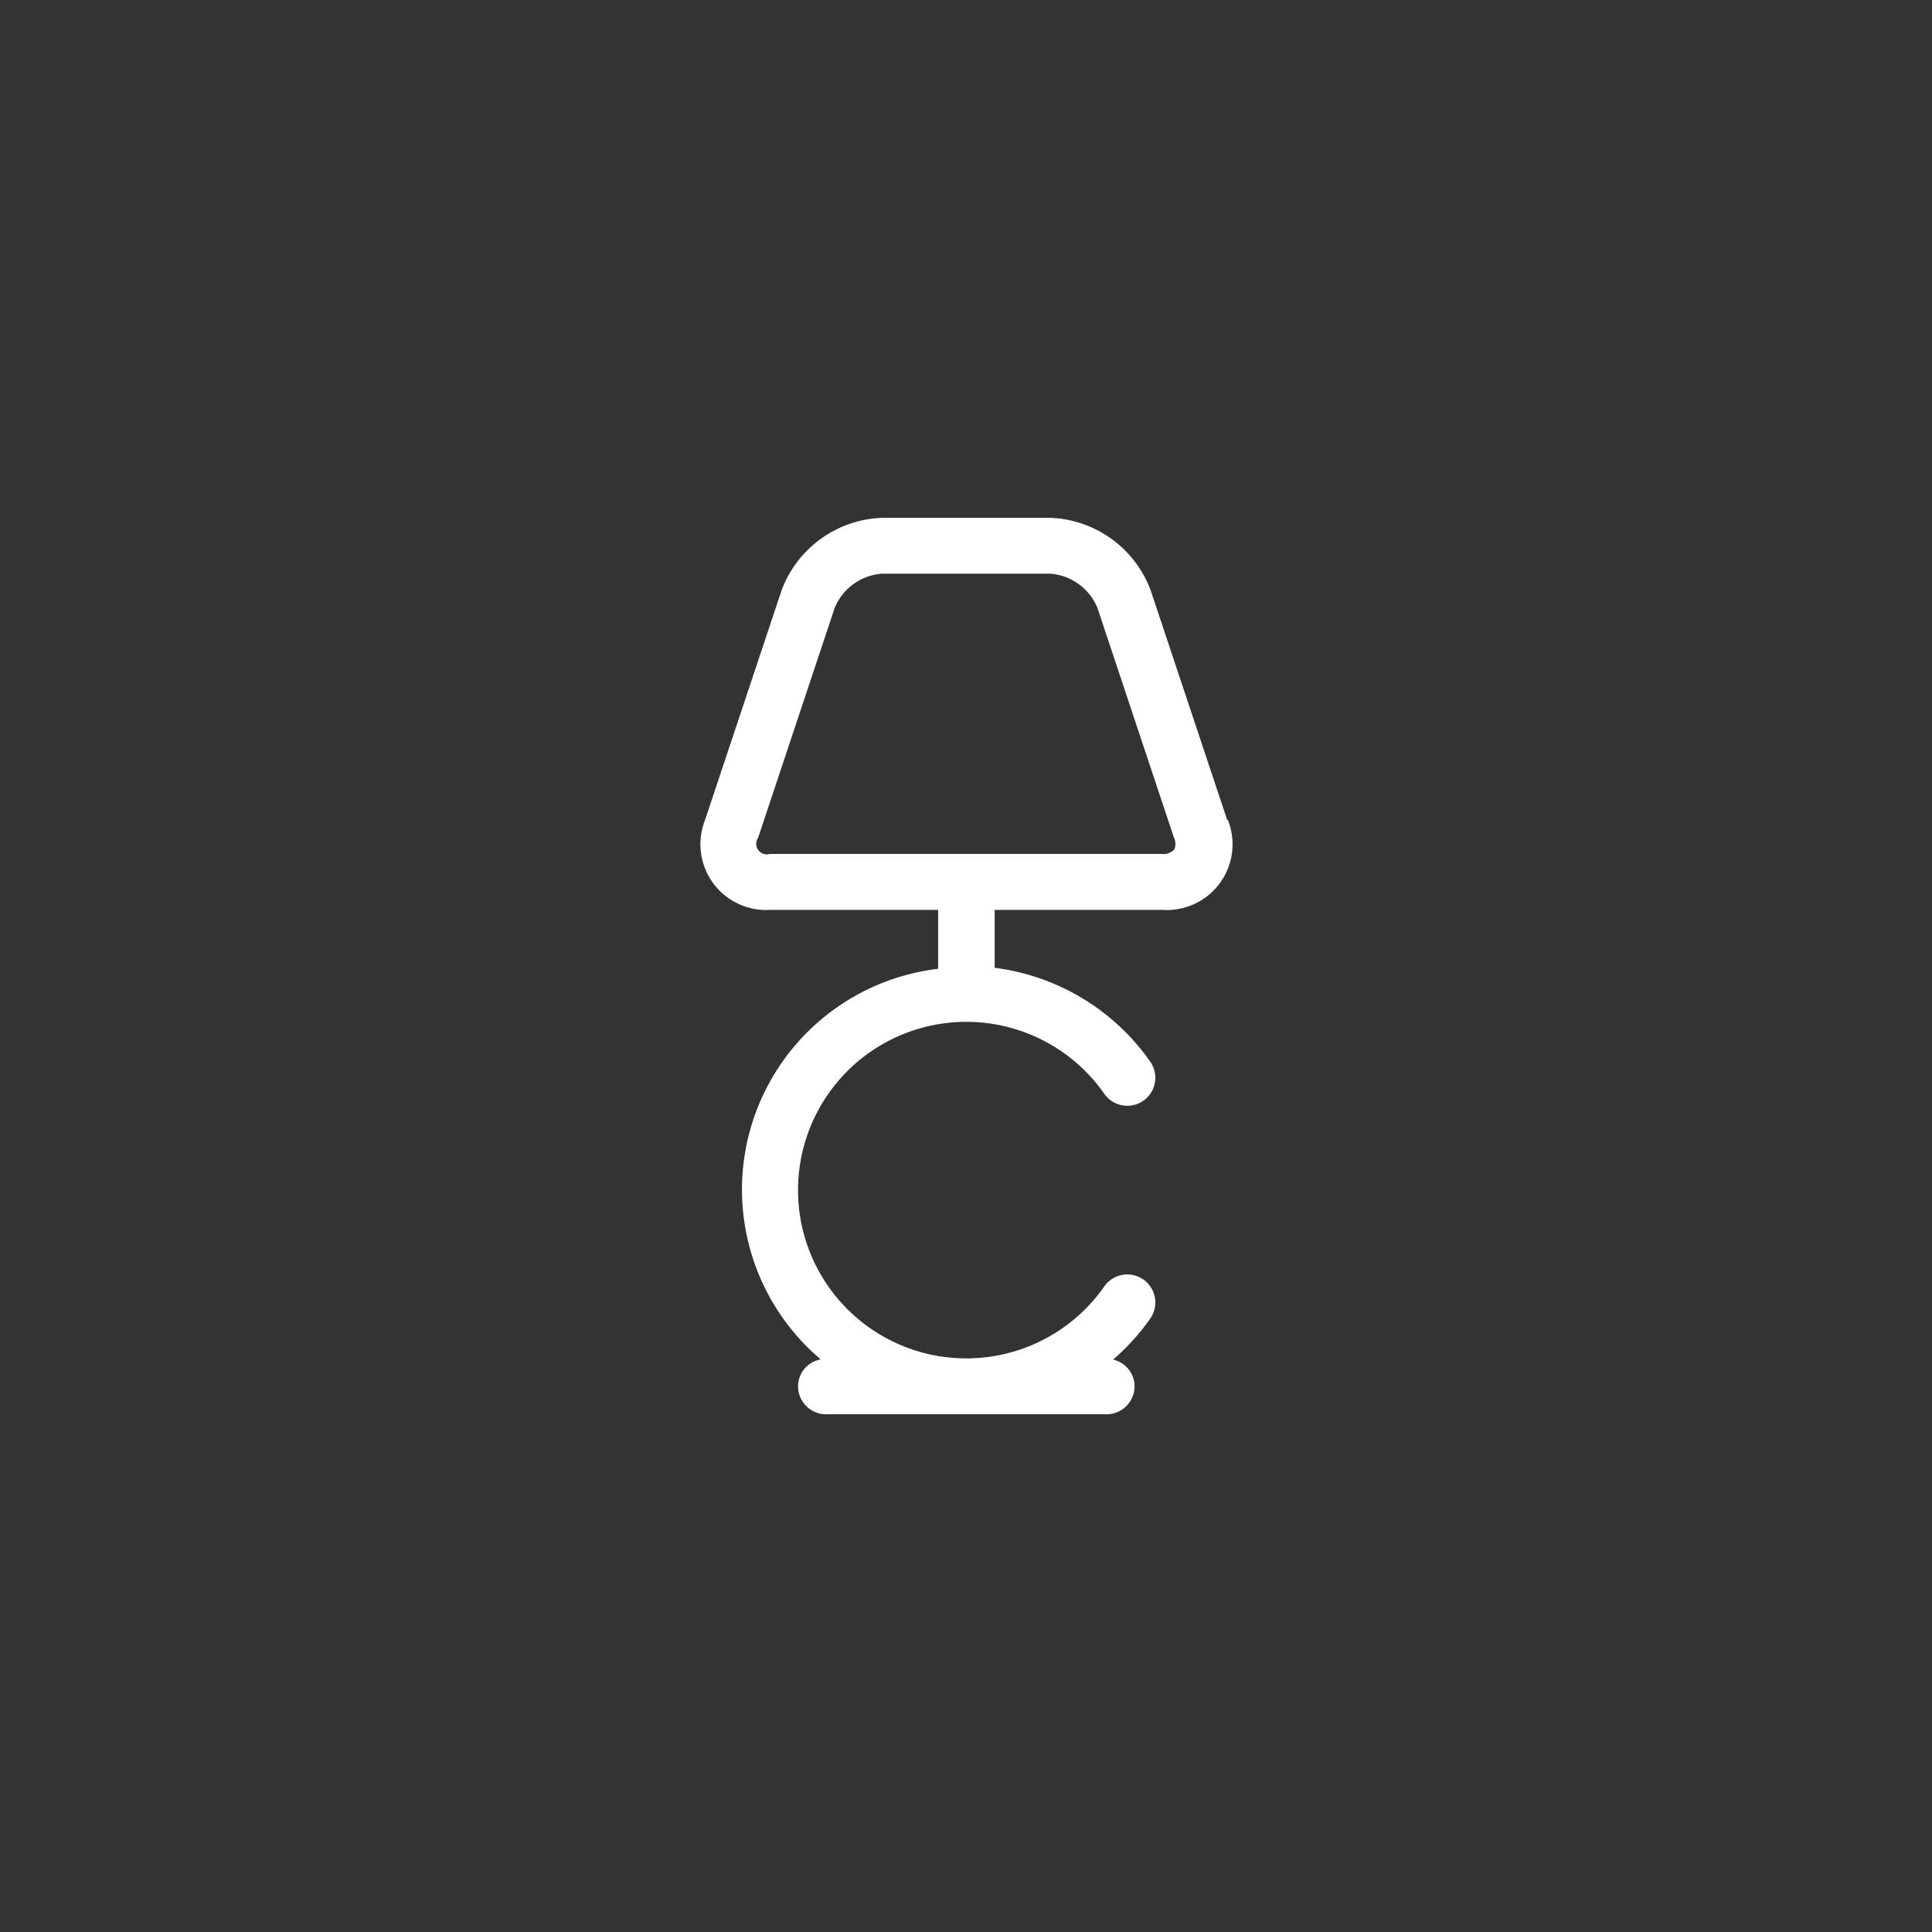 <svg xmlns="http://www.w3.org/2000/svg" xmlns:xlink="http://www.w3.org/1999/xlink" viewBox="0 0 310 310"><rect x="0" y="0" width="310" height="310" fill="#333333" stroke="none"/><defs><style>.cls-1{fill:none;}.cls-2{isolation:isolate;}.cls-3{clip-path:url(#clip-path);}.cls-4{clip-path:url(#clip-path-2);}.cls-18,.cls-5{fill:#fff;}.cls-6{clip-path:url(#clip-path-4);}.cls-7{clip-path:url(#clip-path-5);}.cls-8{fill:#de2b22;}.cls-9{clip-path:url(#clip-path-7);}.cls-10{clip-path:url(#clip-path-8);}.cls-11{clip-path:url(#clip-path-10);}.cls-12{clip-path:url(#clip-path-11);}.cls-13{fill:#0072ce;}.cls-14{clip-path:url(#clip-path-13);}.cls-15{mix-blend-mode:overlay;}.cls-16{fill:#939393;}.cls-17{fill:#d8d8d8;}.cls-18{fill-rule:evenodd;}</style><clipPath id="clip-path"><rect class="cls-1" x="-1294.71" y="-510.31" width="587" height="143"/></clipPath><clipPath id="clip-path-2"><rect class="cls-1" x="-1007.27" y="-756.64" width="1160.13" height="877.35"/></clipPath><clipPath id="clip-path-4"><rect class="cls-1" x="-1294.71" y="-967.71" width="1288" height="114"/></clipPath><clipPath id="clip-path-5"><rect class="cls-1" x="-656.28" y="-1925.88" width="3221.57" height="2436.31"/></clipPath><clipPath id="clip-path-7"><rect class="cls-1" x="-1294.71" y="-843.31" width="497" height="308"/></clipPath><clipPath id="clip-path-8"><rect class="cls-1" x="-1376.28" y="-1634.47" width="3221.57" height="2436.31"/></clipPath><clipPath id="clip-path-10"><rect class="cls-1" x="-1295.65" y="710.07" width="1935.41" height="114"/></clipPath><clipPath id="clip-path-11"><rect class="cls-1" x="-330.07" y="-248.09" width="3221.57" height="2436.31"/></clipPath><clipPath id="clip-path-13"><circle class="cls-1" cx="320.3" cy="805.63" r="319.82"/></clipPath></defs><g class="cls-2"><g id="Elementos"><g class="cls-3"><g class="cls-4"><polygon class="cls-5" points="-509.97 -762.47 -509.97 -677.97 -726.5 -677.97 -1007.27 -350.51 -1007.27 124.66 152.86 124.66 152.86 -350.51 -126.73 -677.97 -344.16 -677.97 -344.16 -762.47 -509.97 -762.47"/></g><g class="cls-4"><rect class="cls-5" x="-385.79" y="-265.87" width="455.88" height="306.09"/></g></g><g class="cls-6"><g class="cls-7"><polygon class="cls-5" points="724.67 -1942.06 724.67 -1707.41 123.39 -1707.41 -656.28 -798.08 -656.28 521.42 2565.29 521.42 2565.29 -798.08 1788.89 -1707.41 1185.12 -1707.41 1185.12 -1942.06 724.67 -1942.06"/></g><g class="cls-7"><rect class="cls-8" x="-426.25" y="-563.04" width="1265.55" height="849.99"/></g></g><g class="cls-9"><g class="cls-10"><polygon class="cls-5" points="4.67 -1650.65 4.67 -1416 -596.61 -1416 -1376.28 -506.67 -1376.28 812.83 1845.29 812.83 1845.29 -506.67 1068.89 -1416 465.12 -1416 465.12 -1650.65 4.67 -1650.65"/></g><g class="cls-10"><rect class="cls-8" x="-1146.25" y="-271.63" width="1265.55" height="849.99"/></g></g><g class="cls-11"><g class="cls-12"><polygon class="cls-5" points="1050.88 -264.27 1050.88 -29.62 449.6 -29.62 -330.07 879.71 -330.07 2199.21 2891.5 2199.21 2891.5 879.71 2115.1 -29.62 1511.32 -29.62 1511.32 -264.27 1050.88 -264.27"/></g><g class="cls-12"><polygon class="cls-13" points="1108.86 879.14 542.27 200.99 -39.74 879.14 1108.86 879.14"/></g><g class="cls-14"><g class="cls-15"><path id="path24" class="cls-16" d="M272.52,108a14.27,14.27,0,0,0-6.27,4.35,5.2,5.2,0,0,1-1.7,1.41c-5.75,2.95-9.07,7.89-11.73,13.5-.3.74-1.11,1.26-1.7,2-1.25.08-2.43.23-3,.23-2.74-1-4.88-1.63-7.09-2.37a25.42,25.42,0,0,1,2.66-18,37.47,37.47,0,0,1,9.89-11.66c1.69-1.26,3.54-2.07,5.31-3.25,4.58,4.72,9.08,9.22,13.65,13.8"/><path id="path30" class="cls-16" d="M214.81,50.29a44.78,44.78,0,0,1-12,9.67c-3.54,1.92-6.93,4.13-10.85,6.56A58.24,58.24,0,0,1,186,65a5.12,5.12,0,0,1-2.14-1.84c-2.22-3.39-1.55-8.19,1-11.22,2.51-2.8,4.72-5.9,7.23-8.85,2.29-2.88,4.36-6,7.46-8.05l15.27,15.28"/><path id="path48" class="cls-16" d="M136.07,56.56c.37.52.81,1,1.25,1.55,1-.74,2-1.4,3.25-2.21.59,1.18,1.18,2.21,1.7,3.32.51-.08,1-.22,1.62-.3C140.5,68.81,133,75.6,125.37,83.35c-2.81.44-6.13-.37-9.45-1.77-1.18-.44-2.29-.81-3.39-1.33,7.82-8,15.64-15.79,23.54-23.69"/><path id="path104" class="cls-16" d="M234.15,161.28c.07.82.07,1.85.07,3l3.47,3.47c-2.44,7.16-6.79,13-11.37,18.6-4.2,5.24-10.25,8.48-16.23,11.36-4.13,1.92-7.6-.22-11.15-1.7a15.33,15.33,0,0,1,1.85-9.81c4.28-7.82,10.63-13.73,18-18.6,1.84-1.25,3.54-2.66,5.46-3.84s3.84-2.21,5.75-3.24a3.07,3.07,0,0,1,4.14.73"/><path id="path182" class="cls-16" d="M114.81,280.17c1.63,1.19,3.47,2.59,5.46,4.14-2.21,4.13-3.1,8.56-6.93,11.36-1,.74-1.41,2.44-2.44,3.18-5.24,4.2-9,9.74-14,14-.81.66-1.77,1.33-2.8,2.06a25.51,25.51,0,0,1-11.22-2.36,26.07,26.07,0,0,1,8.19-19.26,111,111,0,0,0,8.27-8.41c2.73-3.18,6.05-4.28,10.18-4.13a25.34,25.34,0,0,0,5.31-.6"/><path id="path210" class="cls-16" d="M129.65,134.72c-3-.82-6.35-1.78-9.6-2.66-2.65-6.35-.88-11.66,3-16.16a62.44,62.44,0,0,1,10.48-9.3c1.77-1.33,4.28-1.63,6.57-2.14a37.77,37.77,0,0,1,4.57-.59,6.88,6.88,0,0,0-.22,1.84c2.36.15,3.69-1.62,5.39-2.73.15.59.22,1.11.44,1.92a16.58,16.58,0,0,0,1.7-.81c.22.37.29.74.59,1.33,1-.08,2-.08,3-.08.08.22.23.52.15.59-2.43,4.06-4.87,8.27-7.38,12.25-4,6.2-8.49,11.74-15.57,14.69a26.53,26.53,0,0,0-3.17,1.85"/><path id="path232" class="cls-16" d="M198.35,128.59c-2.21-.74-4.42-1.33-7-2.14.59-2.8.82-5.83,2.66-8.12,3.1-4,6.13-8,9.82-11.44,3.17-2.88,7.08-4.87,10.7-7.16,1.18-.73,2.36-1.32,3.76-2.14,1.33-.29,2.95-.59,4.72-.88,2.07,1.77-1.84,1.84-1,3.61,1.7-.66,3.4-1.47,5.1-2.14,1.18,1.78,2.28,3.47,3.54,5.32-6.94,12.54-16.46,22.65-32.33,25.09"/><path id="path242" class="cls-16" d="M250.16,213c1.55-.67,2.44-3.32,5-3,1.18,1,2.36,1.91,3.62,3,1.1,3.62-.67,6.72-2,9.82a26.2,26.2,0,0,1-7.23,9.44c-2.29,1.85-4.87,3.55-6.42,6.42-1,1.77-3.39,2.81-4.94,4.06-3.92,1.4-7.38-.44-11.3-.81-1.77-7.08.52-13.36,4.43-18.89A22.7,22.7,0,0,1,250.16,213"/><path id="path266" class="cls-16" d="M127.8,191.62c.74-2.07,1.33-3.69,2-5.39-.07-.08-.22-.08-.29-.15,4.21-4.94,8.41-10,12.69-14.91a34.86,34.86,0,0,1,11.29-8.48c1.26-.08,3-.08,4.87-.15.3.74.6,1.33,1,2.14,2.44-.67,4.65-1.26,7.24-1.92,1.62.89,1.62,2.8,1.77,4.87A66.68,66.68,0,0,1,159,180.55c-.37.36-.67.95-1.11.95-2.66.3-3.62,2.88-5.68,3.92-3.69,1.77-7.16,4.2-10.93,6.05-4.35,2.29-8.85,1.47-13.43.15"/><path id="path332" class="cls-16" d="M29.43,229.92c2.36-.3,5.16-.74,7.82-1,.89.74,1.48,1.33,2.36,2.07-.15.74-.29,1.48-.66,3.47,1.18-.3,1.84-.52,2.8-.74,1.11.67,2.51,1.62,4.21,2.73a19.68,19.68,0,0,1-4.43,12c-1.48,1.92-3.1,3.69-5.76,4.43-1.25.36-2.21,1.91-3.39,2.8-1.62,1.33-3.25,2.51-4.72,3.69-3.84-1.48-7.24-3-10.56-4.21-1.18-9-1.47-16.23,12.33-25.16"/><path id="path376" class="cls-16" d="M190.9,274.34c-.15,6.06-4.28,9.16-8.19,12.33-4.21,3.47-8.64,6.57-12.92,9.81-2.8,2.07-5.83,2.29-9.37,1.41-1.33-.89-2.8-2.07-4.43-3.1-.73-3.1,1.55-5.54,2.51-8.12a21.77,21.77,0,0,1,5.24-7.9c3-3,6.72-5.38,10.19-7.82.81-.52,2.14-.37,3.17-.37,2.29-.22,4.58-.29,6.86-.66,3.77-.52,5.54,2,6.94,4.42"/><path id="path396" class="cls-16" d="M322.12,264.46a5.73,5.73,0,0,1,4.5,4.2c.15,3.1-1.85,5.24-3.32,7.6s-2.88,4.51-3.91,6.13c-6.42,3.91-11.07,8.85-16.83,13.43-3-.66-6.49-1.48-10.18-2.36.22-2.29.44-4.13.59-6a28.5,28.5,0,0,0,1.69-2.44c2.88-7,8.71-11.66,14-16.38,2.29-2.14,5.84-2.88,9.38-4.5-.15,1-.15,1.32-.22,2,1.77.44,2.8-1,4.28-1.62"/><path id="path408" class="cls-16" d="M26.33,311.39c-.67-1.55.22-2.58,1.18-3.54a26.07,26.07,0,0,0,4.65-6.57,71.36,71.36,0,0,1,6.27-8.63c1.62-2.22,3.54-4.14,5-6.35,2.36-3.54,5.24-5.83,9.89-5.76a4.2,4.2,0,0,0,0,1c3-.81,6-1.63,8.93-2.44l2.65,2.66c-.14,1-.07,2.29-.59,3.1-2.65,4.43-5,9-9.52,12a73.3,73.3,0,0,0-7.45,6c-3.32,2.87-6.86,5.68-10,8.78-2.36,2.36-4.87.88-7.31,1a23.06,23.06,0,0,1-3.76-1.26"/><path id="path426" class="cls-16" d="M15.33,201.8c-2.36-.89-5.09-1.85-8.12-3,1.92-3.1,2.66-6.2,4.58-9s3.39-6.2,5.39-9.07c1.47-2.22,3.1-4.43,4.72-6.65,2.29-3.17,5.76-4.57,9.37-5.83.59.45,1.11.82,2.22,1.63a18.42,18.42,0,0,1,2,.22c.74,1,1.33,1.92,2,3,.52-.08,1.18-.15,1.77-.3a5.18,5.18,0,0,1,.22,1,19,19,0,0,1-4.28,12.25c-5.38,6.27-11.51,12-19.85,15.72"/><path id="path498" class="cls-16" d="M144,252.2a25,25,0,0,1-.73-3.83,7.16,7.16,0,0,1,1.4-5.24c4.2-6.42,9.67-11.15,16.9-13.66,2.73-.95,5.68-1.25,8.41-1.91,1.11,1.69,2.07,3.24,3.17,4.79-.07,10.26-10.77,21.85-21.4,22.14-2.8.15-5.53.22-7.75-2.29"/><path id="path530" class="cls-16" d="M76.44,199.88c-2.81-.15-5.54-.22-8.71-.44-1-1.55-2.07-3.1-3-4.58.14-1.47.14-2.65.22-3.61,1.7-2.73,3.47-5.1,4.87-7.68,2.21-3.84,5.61-6.49,9.3-8.71,1.47-.88,3-1.77,4.35-2.73a3.18,3.18,0,0,1,3.77-.37c3-1.25,5.83-2.28,8.63-3.47l1.85,1.85c-.82,1.55-1.55,3.17-2.44,4.8-.3.59-.74,1-1,1.55-2,5.53-6.05,9.44-9.89,13.58-1.92,2.06-4,4-5.9,6.05-.81.81-1.48,1.92-2.22,2.8a4.18,4.18,0,0,0,.08,1"/><path id="path634" class="cls-16" d="M316.36,161.43c-3.1,4.58-6.13,8.49-10,11.59-1.33,1-2.44,2.43-3.84,3.54-2.88,2.29-6.13,3.62-9.89,2.95a11.9,11.9,0,0,1-3.39-1.33c-1.19-.44-2.37-1-3.92-1.69.89-2.51,1.78-5.32,3.92-7.61A47,47,0,0,1,306,157.81c.52.37.89.6,1.26.82,1.84-.82,3.62-1.55,5.68-2.59,1.26,1.85,2.29,3.62,3.47,5.39"/><path id="path678" class="cls-16" d="M314.07,207c.22.51.45,1,.74,1.77.81.07,1.62,0,2.88.07-1.4,4.65-4.58,7.68-7.53,10.92a22,22,0,0,1-11.22,7.09c-2.21-.45-4.57-.89-7.3-1.4a14.69,14.69,0,0,1,1-2.22c2.44-3.32,3.76-7.45,7.23-10.18,2.22-1.77,4.28-3.4,7.31-3.62,2.21-.15,4.35-1.55,6.86-2.43"/><path id="path680" class="cls-16" d="M250.68,280.54c.22.52.44,1,.74,1.78.81.07,1.62,0,2.87.07-1.4,4.65-4.57,7.67-7.52,10.92a22,22,0,0,1-11.22,7.09c-2.21-.45-4.58-.89-7.31-1.41a15.14,15.14,0,0,1,1-2.21c2.43-3.32,3.76-7.45,7.23-10.18,2.21-1.78,4.28-3.4,7.3-3.62,2.22-.15,4.36-1.55,6.87-2.44"/><path id="path682" class="cls-16" d="M99.76,226.6c.22.51.44,1,.74,1.77.81.07,1.62,0,2.87.07-1.4,4.65-4.57,7.68-7.52,10.92a22,22,0,0,1-11.22,7.09c-2.22-.44-4.58-.89-7.31-1.4a14.77,14.77,0,0,1,1-2.22c2.43-3.32,3.76-7.45,7.23-10.18,2.21-1.77,4.28-3.4,7.3-3.62,2.22-.15,4.43-1.47,6.87-2.43"/><path id="path684" class="cls-16" d="M91.42,125.71c.22.52.44,1,.74,1.77.81.08,1.62,0,2.87.08-1.4,4.65-4.57,7.67-7.52,10.92a21.91,21.91,0,0,1-11.22,7.08c-2.21-.44-4.58-.88-7.31-1.4A14.67,14.67,0,0,1,70,142c2.43-3.32,3.76-7.46,7.23-10.19,2.21-1.77,4.28-3.39,7.31-3.61,2.21-.15,4.35-1.55,6.86-2.44"/><path id="path730" class="cls-17" d="M189.06,24.53c-2.44,2.88-4.8,6-7.46,8.64-2.95,2.95-5.46,6.34-9.3,8.26-3.39,1.63-6.79,3.4-10.26,5a24.2,24.2,0,0,1-2.43.51,2.35,2.35,0,0,1-.07-.66c-.82.66-1.78,1.33-2.66,2.07a9.8,9.8,0,0,1-.74-1.18c-1.77-.3-3.54-.45-5.76-.74,2.22-3.69,4.14-6.94,6.13-10.26l22.07-22.07,10.48,10.48"/><path id="path738" class="cls-17" d="M281.45,116.93c-1.55,1-3,2-4.65,2.88-4.2,2.29-8.41,4.43-12.69,6.64-2.8,1.48-5.46,3.1-8.78,4.94l-5.09-5.09a6.93,6.93,0,0,1,1.1-2.29c1.7-2.28,3.54-4.42,4.5-7.15a8.43,8.43,0,0,1,2-2.59l10.48-10.48,13.13,13.14"/><path id="path758" class="cls-17" d="M68.91,123.72c1.18.74,2.36,1.62,3.62,2.43a12.52,12.52,0,0,1-4.36,11,47.36,47.36,0,0,0-4.57,4.72c-2.22,2.66-5.47,3.25-8.49,4.06-1.26.37-2.81-.14-4.72-.29A23.39,23.39,0,0,0,48.32,147c-.37-.67-.59-1.18-.89-1.63,7.09-7.23,14.32-14.46,21.48-21.62"/><path id="path774" class="cls-17" d="M121.9,70.73c-.37,3.91-2.14,7.16-4.06,10.41-1.55,2.73-3.32,5.38-4.72,7.82-3,1.77-5.39,3.32-8,4.72-2,1.11-4.21,1.55-6.35.15l23.1-23.1"/><path id="path778" class="cls-17" d="M20.64,172c.45,3.1-1.32,5.47-2.73,7.75-2,3.18-4.79,5.83-7.3,8.79A46.68,46.68,0,0,1-2.31,198.77c.22-.66.45-1.18,1-2.43-2.06,1.77-3.47,3.17-5,4.28a41.4,41.4,0,0,1-4,2.36l31-31"/><path id="path818" class="cls-17" d="M69.72,197.74c1.4,6.13.67,11.59-3.25,16.68-3.32,4.35-7.74,7.6-11.51,11.36-2.88,2.88-6.57,3.62-10.55,4.06-.22-.51-.44-.88-.52-1.1-2.58-.37-5-.74-7.67-1.18a15.16,15.16,0,0,1,2-13.07,59.26,59.26,0,0,1,17-17.27,10.65,10.65,0,0,1,10.19-.88,19.18,19.18,0,0,0,4.35,1.4"/><path id="path824" class="cls-17" d="M218,139.36c1.47.15,2.73.37,4.42.6.15.29.59,1,1.11,1.84.81.07,1.62.15,2.14.22,1.25,1.7,2.29,3.18,3.54,4.87a6,6,0,0,1-.29,2.22c-1.63,3.1-3.4,6.2-5.17,9.3a66.43,66.43,0,0,1-11.88,14.53A17.38,17.38,0,0,1,209.2,175a4.35,4.35,0,0,1-5.46.3c-1.25.95-2.29,1.84-3.1,2.5-2.58.37-4.87.74-7.3,1.11-.23-.51-.52-1.11-.82-1.84-1,.07-2.14.22-3.24.29-.15-.44-.45-.74-.3-1a16.11,16.11,0,0,1,1-3.1c1.41-2.29,2.88-4.65,4.43-6.79s3.4-4.28,5.17-6.35l15-17.27a37.62,37.62,0,0,1,3.33-3.47"/><path id="path828" class="cls-17" d="M119.31,341.06c-3.17.37-6,.74-9,1-2.14-2.58-1.55-5.38-.07-7.6,4.43-6.35,8.19-13.21,14-18.52,1-1,1.69-2.44,2.65-3.54a49.27,49.27,0,0,1,12.55-10.19c3.17-1.84,6.86-2.43,10.18-.15,3.69,2.51,4,7.38.52,11a20.92,20.92,0,0,1-6.05,4.72c-5.17,2.51-8.49,7-12.4,10.93-2.51,2.5-4.5,5.38-7.45,7.45a51,51,0,0,0-4.88,4.87"/><path id="path848" class="cls-17" d="M295.77,268.22c-.3-.59-.59-1-.89-1.62l-3.39,2.95c-1.33-1.92-2.66-3.69-4.35-6,1.77-3.39,3.54-7.23,5.53-11a29,29,0,0,1,2.51-3.69c.37-.51.59-1.18,1-1.47,4.8-4.36,9.74-8.42,16.09-10a11,11,0,0,1,7.53.59,31.26,31.26,0,0,0,4.06,1.4c1.92,2.37.59,5.17-.22,7.46a31.26,31.26,0,0,1-11.15,13.95c-4.2,3-8.56,5.75-13.58,7.23l-1.77.44c-.51-.07-.88-.15-1.4-.22"/><path id="path876" class="cls-17" d="M178.35,86.75c-.66-1.11-1.18-1.78-1.69-2.59s-1-1.62-1.63-2.51c-3.1,1.33-5.83,1.41-8-1.4a37.92,37.92,0,0,1,12.4-20.07,43.93,43.93,0,0,1,6.12-4.65,12.86,12.86,0,0,1,11.59-1.11,18.5,18.5,0,0,0,3.69.59,10.42,10.42,0,0,1,1,6.64c-1,6.35-3.91,12-9.3,15.8-4.42,3.24-9.22,6.12-14.17,9.3"/><path id="path966" class="cls-17" d="M28.61,292.87a16.58,16.58,0,0,0-.81-1.7c-1,.3-2.06.44-3.17.81-.66-.81-1.33-1.47-2.07-2.36-.88,0-1.84-.07-3.1-.15.3-1.18.37-2.28.67-3.32C24.26,274.2,31.27,265,43.82,261c2.36,1,4.35,2,6.42,2.88,5.9,11.95-11.66,31-21.63,29"/><path id="path994" class="cls-17" d="M258.94,252.2c3,1.33,5.61,2.51,8.27,3.84a11.18,11.18,0,0,1,.52,2.29c-1.26,5.68-2.88,11.29-6.42,15.87a20.75,20.75,0,0,1-5.83,4.94c-3.55,2.22-7.24,4.28-11.81,2.66a6.17,6.17,0,0,1-.52-1.26c-2.58.37-5,.74-7.45,1.11-.81-1.55-1.55-3-2.22-4.57,1.92-3.69,3.84-7.24,5.17-9.89,6.79-5.91,12.32-12,20.29-15"/><path id="path1012" class="cls-17" d="M152.67,243.35c-.22-.81-.51-1.7-.81-2.58-.66-.23-1.33-.45-2.14-.67-.22-1.25-.44-2.66-.66-3.91.59-8.86,7.38-14,12.25-20.37,1.62-1.33,3.39-2.51,4.94-3.91a13.26,13.26,0,0,1,7.53-3.54c2.29,1.25,4.57,2.65,7.23,4.13-.44,1.92-.74,3.69-1.25,5.39-2.81,8.12-8,14.54-14.25,20.29a15.87,15.87,0,0,1-7.23,3.55,49.53,49.53,0,0,0-5.61,1.62"/><path id="path1060" class="cls-17" d="M-22.38,262c-1-.74-1.77-1.33-2.58-1.85-1.33.3-2.51.59-4.65,1.11.51-1.26.73-1.92,1.1-2.88-1.55.37-2.58.52-3.83.74a5.44,5.44,0,0,1,1.25-3.91c3.1-3.84,5.9-7.68,9.74-11.07,4.36-3.77,8-8.42,11.81-12.7a8,8,0,0,1,5.61-3.24A6.55,6.55,0,0,1,3.67,235c-.07,1.55-.37,3.17-.44,4.28C-3,249.92-10.65,258-22.38,262"/><path id="path1132" class="cls-17" d="M299.53,160.1c-5.61,9.3-11.88,16.61-22.43,18.9-1.48-.45-3.1-1-3.91-1.26-2.14-1.7-3.62-2.88-5.32-4.13a44.76,44.76,0,0,1,8.27-14.32,29.38,29.38,0,0,1,11.44-7.9,11.91,11.91,0,0,1,9.74.74c2.29,1.11,2.51,3.25,2.58,5.39a10.08,10.08,0,0,1-.37,2.58"/><path id="path1142" class="cls-17" d="M245.14,194.12c2.29.67,4.21,1.26,6.28,1.85,1.25,2.43,2.36,4.72,3.24,6.64-.37,2.14-.73,3.69-1,5.61-.44.44-1.4,1-1.77,1.77-1.85,4.06-5.46,6.64-8.34,9.82a20.15,20.15,0,0,1-8,5.09c-1.7.66-3.47,1.11-5.32,0a3.24,3.24,0,0,0-2.06-.15c-2.14.22-4.28.44-7,.67a12.41,12.41,0,0,1,.52-3.47c1.11-3,3.25-5.46,5.46-7.83,5.09-5.24,10-10.55,14.91-15.94a32.54,32.54,0,0,0,3.17-4.06"/><path id="path1168" class="cls-17" d="M117.32,194.71c-.74-.44-1.62-1-2.51-1.47-1.18.29-2.21.59-3.47.81-1.25-1-2.65-1.92-4-2.88-.23-1.4-.52-2.73-.67-3.61.81-2.14,1.4-3.92,2-5.69,1.33-4,4.36-6.71,7.38-9.44,1.33-1.18,2.81-2.36,4.36-3.62,4.35-1.55,8.56.74,13.13,2.22,1.11,1.4.37,3.32.37,5.23a22.8,22.8,0,0,1-1.47,8.27c-2.81,7.53-7.09,10.48-15.06,10.18"/><path id="path1198" class="cls-17" d="M208.1,260.69c-.23,1.55-.45,3.1-.67,4.5-3,7.38-8.26,12.84-14.91,16.83-2.58,1.55-5.75,3-9.29,1.77-1.92,1-3.77,2.14-6.13,3.47-.81-1.55-1.62-2.95-2.36-4.43,1.33-3.25,2.43-6.27,4.87-8.71,1.84-1.84,3.25-4,5-5.9a56.13,56.13,0,0,1,12.4-9.74c3.69-2.07,7.23-1.33,11.07,2.21"/><path id="path1246" class="cls-17" d="M315.4,216.26c-2.29-1.25-4.21-.66-6.12.82a29.4,29.4,0,0,1-4.29,2.06c.45-1,.67-1.69,1.33-3.1-1.4.22-2.36.3-3.39.45a2.58,2.58,0,0,1,.07-1.11,30.55,30.55,0,0,1,2.44-3.62,103.78,103.78,0,0,1,17.78-15.42c2.51-1.77,4.8-3.77,7.31-5.54,1.55-1.1,3.39-2.06,5.09-3,2.51,1.18,4.95,2.29,7.53,3.39-.52,2.14-1,4.06-1.48,6.35C334.07,205,325,210.8,315.4,216.26"/><path id="path1248" class="cls-17" d="M113.63,253.31c2.22.89,5,2,7.53,3.1-.37,8.34-8.41,19.93-16.09,23.17l-5.46-.44c-1,.74-2,1.4-3.17,2.14l-4-4c-.59-10.34,9.6-21.26,21.18-24"/><path id="path1278" class="cls-17" d="M190.75,117.89c2.44,1.84,4.14,3.1,5.83,4.5.81,2.73-1.69,4.65-2.28,7a7.1,7.1,0,0,1-2,3c-4.43,4.43-8.12,9.59-14,12.4a24.72,24.72,0,0,1-5.9,1.91l-3.25,2.81L166,146.38a22.72,22.72,0,0,1,4.42-10.93,69.81,69.81,0,0,1,10-11.8,37.91,37.91,0,0,1,5.61-4.14c1.48-.88,3.32-1.1,4.72-1.62"/><path id="path1292" class="cls-17" d="M272.52,307.7a18.24,18.24,0,0,1,9.52,4.21c-.37,2.58-.59,5-2.14,7.3s-2.28,5.1-4.35,7.16c-3.4,3.4-7.16,5.54-12.4,5-.66-.51-1.48-1.18-2.36-1.92-1.18.15-2.36.3-3.76.52l-1.7-1.7c-.15-1.18-.22-2.43-.37-3.61a32.89,32.89,0,0,1,17.56-17"/><path id="path1296" class="cls-17" d="M88.54,241.65a12.35,12.35,0,0,0-1.7-1.25c-.14-.74-.44-1.77-.74-2.81,5.32-11.51,14.17-19,25.39-24.2,2.51.59,4.8,1.1,7.6,1.69-1.77,2.81-3.1,5.61-4.94,7.9A146.63,146.63,0,0,1,104,234.27c-2.58,2.44-5.32,4.87-8.86,5.91a51.72,51.72,0,0,1-6.64,1.47"/><path id="path1314" class="cls-17" d="M115.11,137.15c-.81.52-1.63,1-2.58,1.7-.3-1-.52-1.85-.74-2.81-.81-.66-1.77-1.32-2.51-1.91,1.55-2.74,2.88-5.39,4.5-7.75,3.25-4.43,6.72-8.79,12-11.07a7,7,0,0,1,6.71.51c1.33.74,2.81,1.48,4.28,2.22a13,13,0,0,1-4.5,11.14,17.64,17.64,0,0,0-2.29,2.44,18.49,18.49,0,0,1-13.28,6.79c-.3-.3-.89-.74-1.55-1.26"/></g></g></g><g id="_--ICON-_-INFO" data-name="ℹ️--ICON-&amp;-INFO"><g id="categorías"><g id="atm-_-images-_-icon_Categorias_L_iluminacion" data-name="atm-/-images-/-icon/Categorias/L/iluminacion"><g id="Icon"><path id="path-1" class="cls-18" d="M188.34,136.38a2.32,2.32,0,0,1-1.87.64H123.53a1.7,1.7,0,0,1-1.88-2.61l12.29-36.9a8.91,8.91,0,0,1,7.57-5.46h27a8.91,8.91,0,0,1,7.57,5.46l12.29,36.9a2.31,2.31,0,0,1,0,2m8.55-4.81-12.3-36.91a17.89,17.89,0,0,0-16.1-11.6h-27a17.89,17.89,0,0,0-16.1,11.6l-12.3,36.91A10.55,10.55,0,0,0,123.53,146h27v9.45a35.68,35.68,0,0,0-18.84,62.67,4.42,4.42,0,0,0-3.64,4.31,4.5,4.5,0,0,0,4.5,4.5h45a4.5,4.5,0,0,0,4.5-4.5,4.43,4.43,0,0,0-3.45-4.28,35.79,35.79,0,0,0,6-6.63,4.5,4.5,0,0,0-7.38-5.15,27,27,0,1,1,0-30.82,4.5,4.5,0,0,0,7.38-5.15,36,36,0,0,0-25-15.11V146h27a10.55,10.55,0,0,0,10.42-14.44"/></g></g></g></g></g></g></svg>